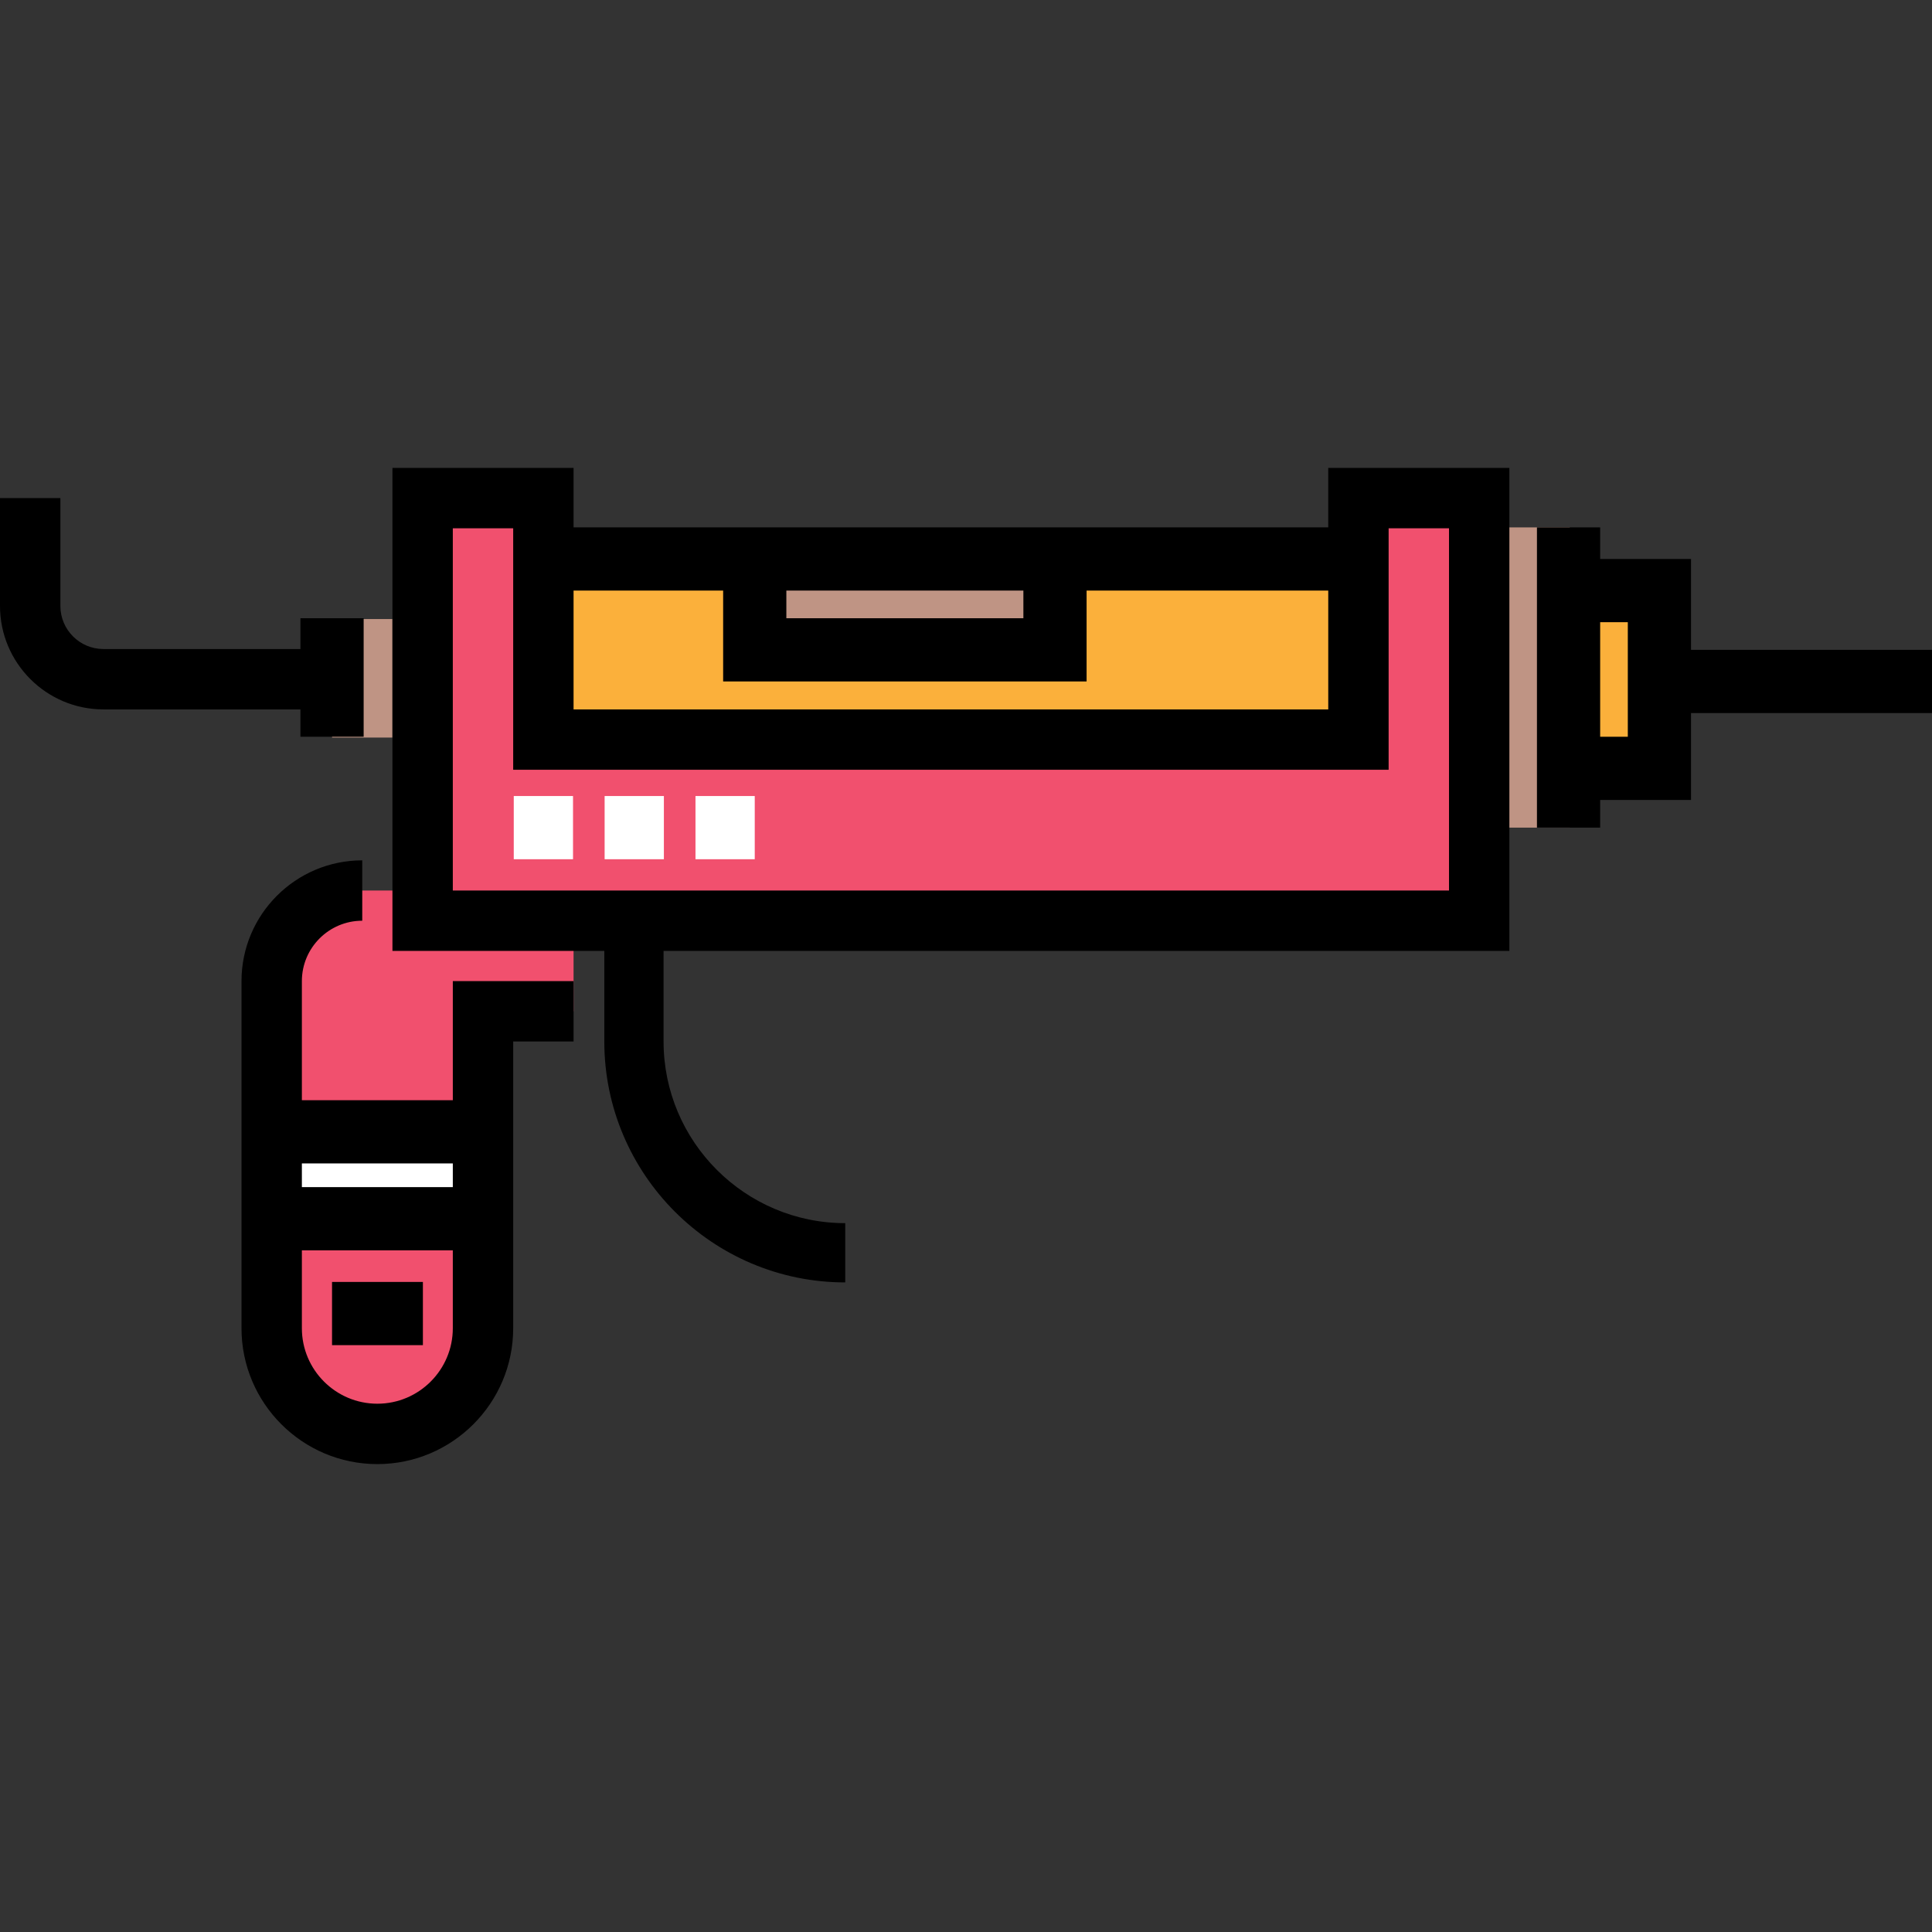 <?xml version="1.0" encoding="iso-8859-1"?>
<!-- Uploaded to: SVG Repo, www.svgrepo.com, Generator: SVG Repo Mixer Tools -->
<svg version="1.1" id="Layer_1" xmlns="http://www.w3.org/2000/svg" xmlns:xlink="http://www.w3.org/1999/xlink" 
	 viewBox="0 0 512 512" xml:space="preserve">
<rect x="0" y="0" width="512" height="512" fill="#333333" stroke="none"/>
<g>
	<rect x="88.005" y="164.053" style="fill:#BF9484;" width="16" height="31.408"/>
	<rect x="392" y="139.764" style="fill:#BF9484;" width="24" height="79.566"/>
</g>
<rect x="415.996" y="156.002" style="fill:#FBB03B;" width="24" height="47.999"/>
<path style="fill:#F1506E;" d="M96,236L96,236c-13.255,0-24,10.746-24,24v92c0,15.464,12.536,28,28,28l0,0c15.464,0,28-12.536,28-28
	v-84h24v-24h-40v-8L96,236L96,236z"/>
<rect x="72" y="299.996" style="fill:#FFFFFF;" width="56" height="24"/>
<rect x="144.005" y="148.003" style="fill:#FBB03B;" width="216.002" height="47.999"/>
<rect x="200.005" y="148.003" style="fill:#BF9484;" width="79.996" height="24"/>
<polygon style="fill:#F1506E;" points="392,132 392,244 112,244 112,132 144,132 144,196 360,196 360,132 "/>
<path d="M79.62,163.84V172H27.417c-6.295,0-11.416-5.122-11.416-11.416V132H0v28.584c0,15.117,12.299,27.417,27.417,27.417H79.62
	v7.248h16.751v-31.408H79.62V163.84z"/>
<path d="M512,172.216h-63.862v-24.079h-24.079v-8.375h-16.751v79.566h16.751v-7.328h24.079v-23.032H512V172.216z M431.387,195.248
	h-7.328v-30.361h7.328V195.248z"/>
<rect x="87.994" y="339.727" width="24.079" height="16.751"/>
<g>
	<rect x="136.153" y="210.955" style="fill:#FFFFFF;" width="15.704" height="16.751"/>
	<rect x="160.232" y="210.955" style="fill:#FFFFFF;" width="15.704" height="16.751"/>
	<rect x="184.311" y="210.955" style="fill:#FFFFFF;" width="15.704" height="16.751"/>
</g>
<path d="M400,252.001V123.999h-48v15.761H152.001v-15.761h-48v128.001h56.148v24c0,35.208,28.644,63.852,63.852,63.852v-15.704
	c-26.549,0-48.148-21.599-48.148-48.148v-24L400,252.001L400,252.001z M208.392,156.512h62.816v7.328h-62.816V156.512z
	 M191.641,156.512v24.079h96.317v-24.079H352V188H152.001v-31.488H191.641z M120.001,140H136V204h232.001V140H384v96H120.001V140z"
	/>
<path d="M120,291.565H80.001V260c0-8.822,7.177-15.999,15.999-15.999v-16c-17.645,0-31.999,14.355-31.999,31.999v92.001
	c0,19.85,16.15,36,36,36c19.851,0,36.001-16.15,36.001-36V276h16v-16h-32v31.565H120z M120,308.316v6.282H80.001v-6.282H120z
	 M100,371.999c-11.027,0-19.999-8.971-19.999-19.999v-20.653H120V352C120,363.027,111.029,371.999,100,371.999z"/>
</svg>